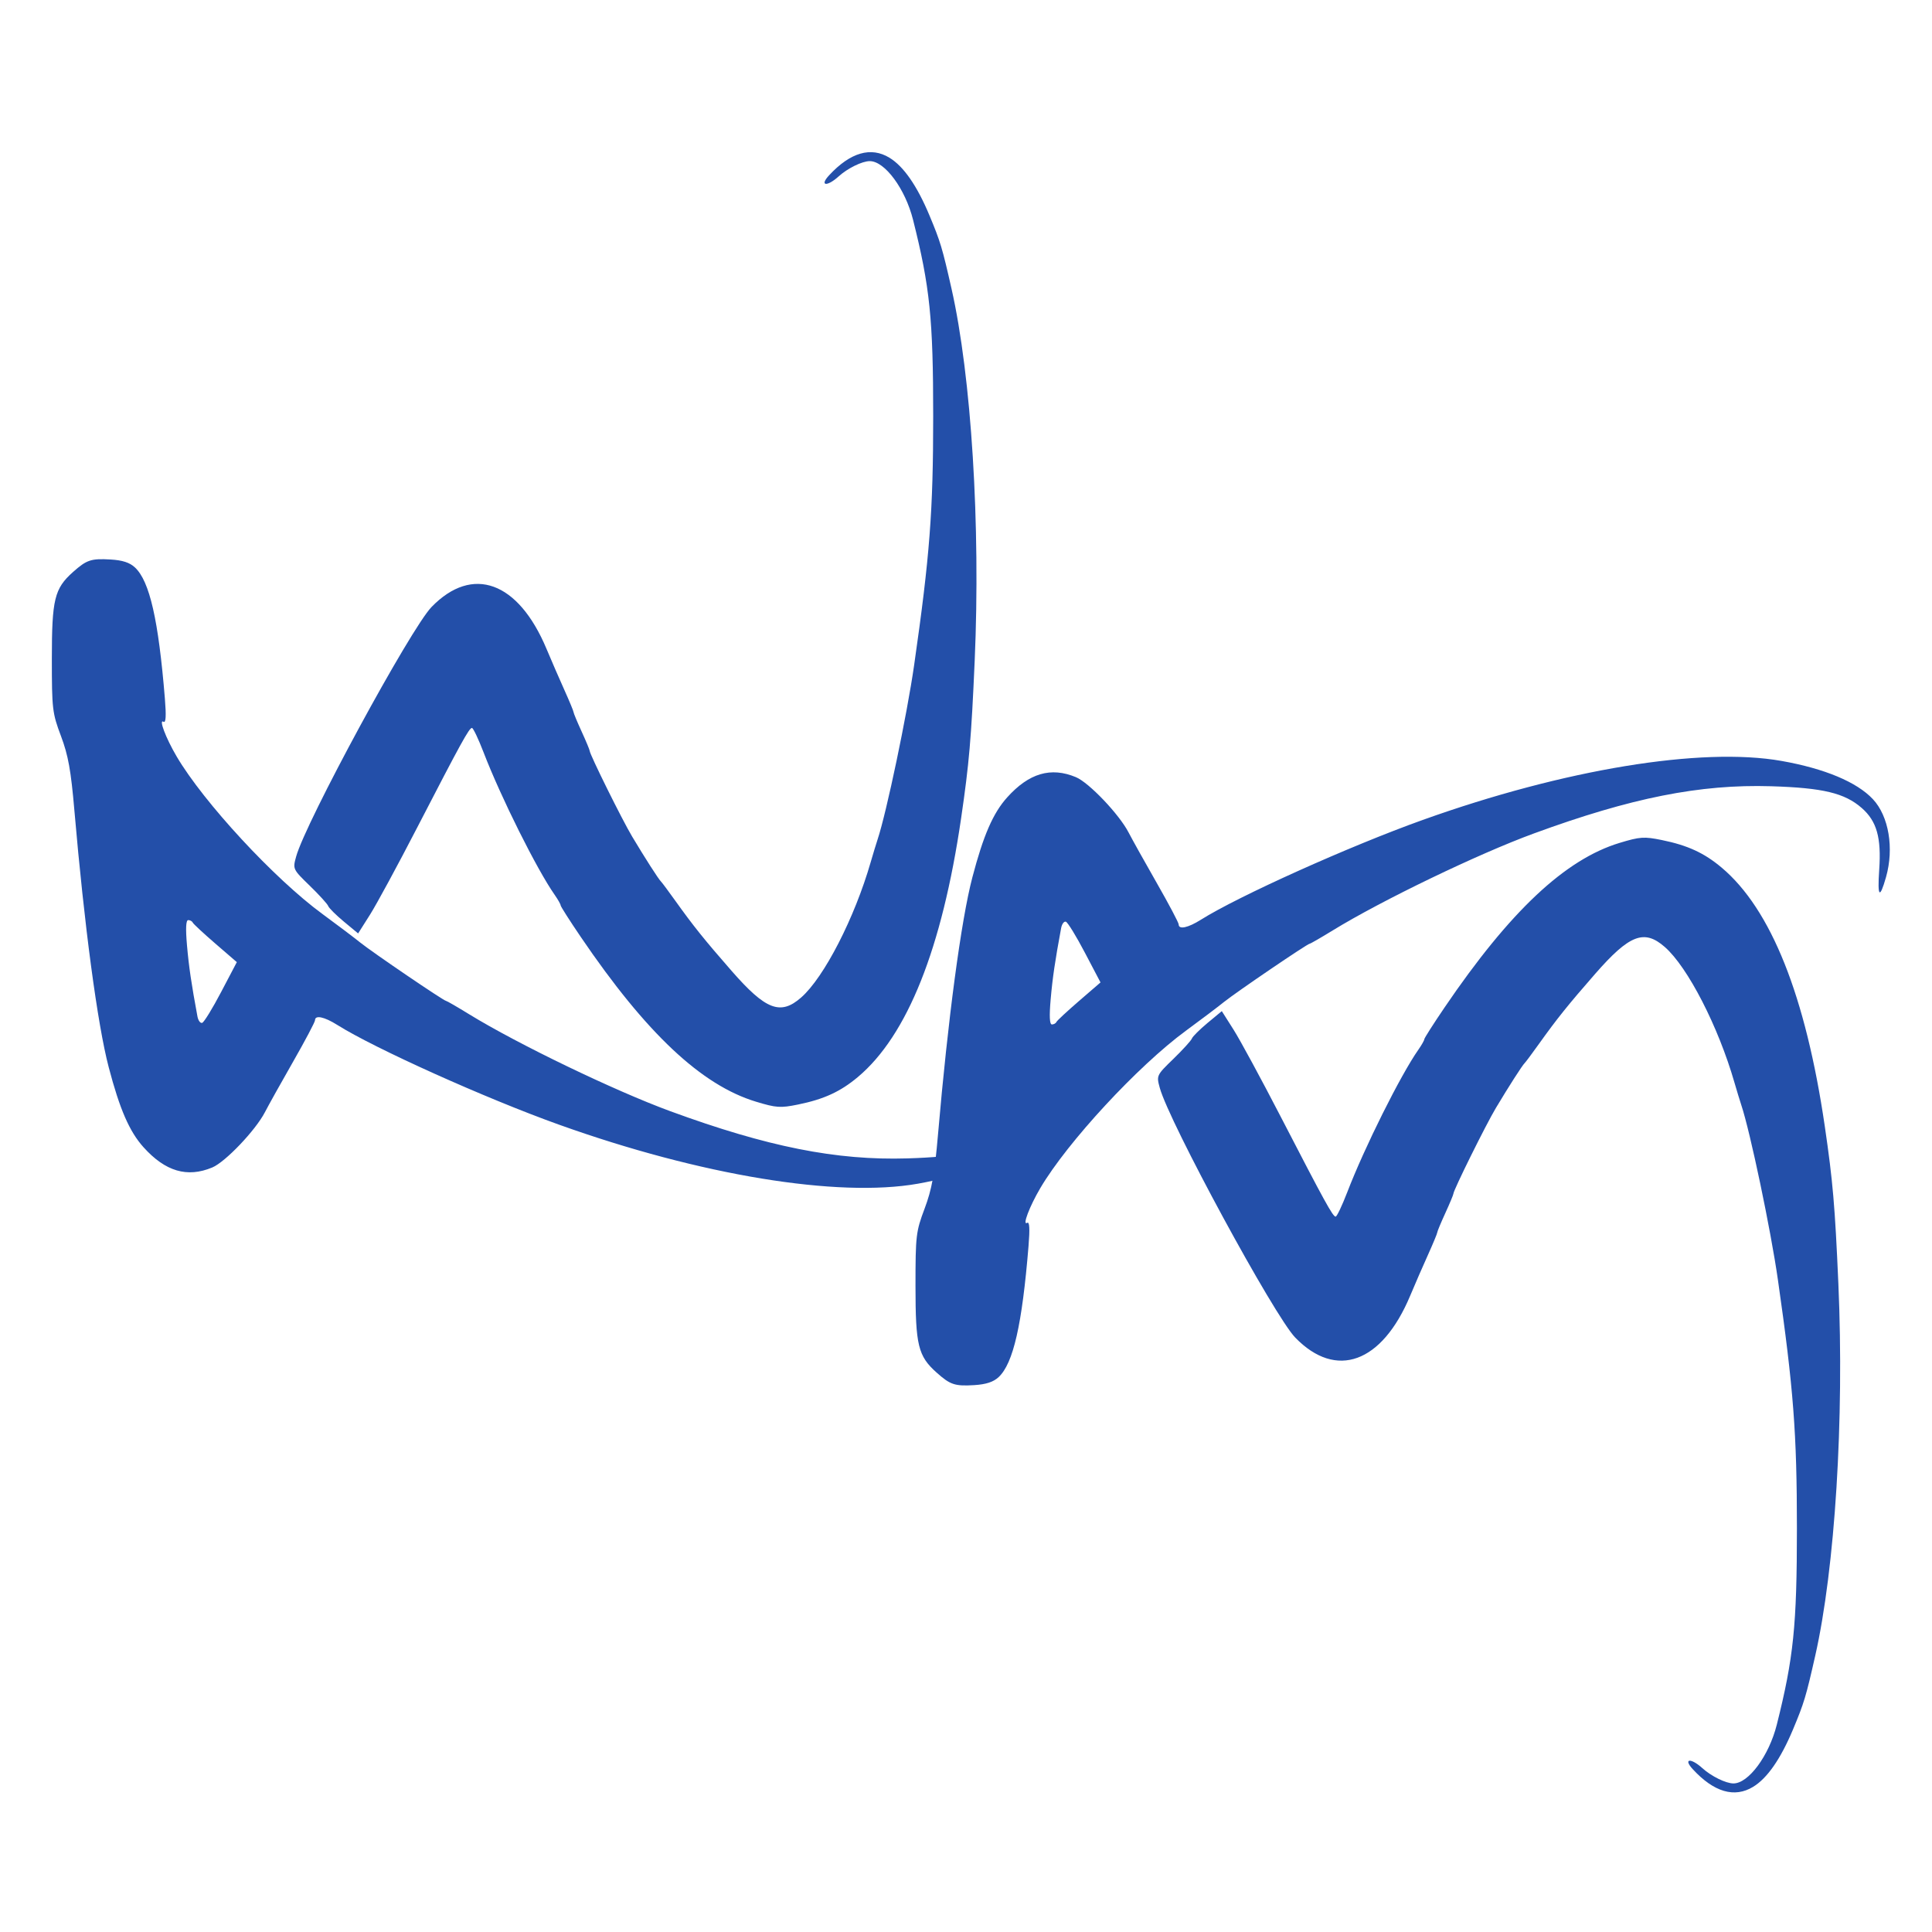 <svg xmlns="http://www.w3.org/2000/svg" xmlns:xlink="http://www.w3.org/1999/xlink" id="Laag_1" x="0px" y="0px" viewBox="0 0 500 500" style="enable-background:new 0 0 500 500;" xml:space="preserve"><style type="text/css">	.st0{fill-rule:evenodd;clip-rule:evenodd;fill:#234FA9;}</style><g>	<g>		<g>			<path id="path_9bb1db91c6ae22892613858ef00f3a41" class="st0" d="M230.19,40.82c3.66,2.23,7.12,7.21,10.34,14.9    c2.85,6.82,3.32,8.38,5.72,18.98c5.14,22.73,7.54,61.24,6,96.27c-0.89,20.31-1.43,26.55-3.52,40.83    c-4.94,33.7-13.91,56.18-26.71,66.93c-4.52,3.79-8.77,5.75-15.48,7.12c-4.56,0.93-5.64,0.86-10.91-0.74    c-14.11-4.28-28.39-17.71-45.29-42.58c-2.89-4.25-5.25-7.95-5.25-8.23c0-0.28-0.7-1.51-1.55-2.73    c-4.61-6.58-13.96-25.32-18.41-36.91c-1.33-3.45-2.67-6.27-2.99-6.27c-0.73,0-2.84,3.85-14.24,25.91    c-4.99,9.66-10.45,19.74-12.14,22.41l-3.08,4.86l-3.7-3.07c-2.03-1.69-3.85-3.5-4.04-4.02c-0.19-0.52-2.33-2.88-4.77-5.25    c-4.39-4.26-4.42-4.32-3.54-7.52c2.44-8.91,29.63-59.03,35.06-64.63c10.59-10.91,22.43-6.6,29.74,10.83    c1.25,2.99,3.34,7.79,4.64,10.68c1.3,2.89,2.36,5.45,2.36,5.7c0,0.25,0.94,2.51,2.09,5.02c1.15,2.51,2.09,4.77,2.09,5.01    c0,0.89,8.41,17.88,11,22.2c3.31,5.53,6.83,11.03,7.43,11.59c0.25,0.23,1.93,2.49,3.74,5.02c4.66,6.52,7.51,10.07,14.51,18.08    c8.89,10.18,12.69,11.64,18.04,6.95c5.95-5.22,13.85-20.61,18.01-35.06c0.6-2.07,1.4-4.7,1.78-5.85    c2.3-6.89,7.62-32.27,9.46-45.14c4.05-28.24,4.93-39.79,4.93-64.37c0-25.19-0.85-33.53-5.21-50.85    c-2.02-8.03-7.31-15.19-11.21-15.19c-1.96,0-5.73,1.85-8.06,3.96c-3.01,2.73-5.03,2.48-2.45-0.3    C220.07,39.44,225.39,37.89,230.19,40.82z M34.94,146.87c3.79,3.55,6.07,13.57,7.73,33.89c0.37,4.53,0.26,6.41-0.35,6.03    c-1.31-0.81,0.58,4.19,3.4,8.99c6.99,11.88,25.27,31.63,37.71,40.75c3.78,2.77,8.19,6.1,9.8,7.4c3.16,2.54,21.62,15.1,22.21,15.1    c0.19,0,2.9,1.56,6.01,3.48c12.62,7.74,37.58,19.77,52,25.06c25.16,9.23,42.99,12.78,61.39,12.22    c13.41-0.41,19.06-1.76,23.48-5.64c3.88-3.4,5.08-7.66,4.51-15.95c-0.49-7.12,0.1-7.77,1.76-1.93c2.12,7.47,0.72,15.79-3.4,20.18    c-4.17,4.44-12.48,7.91-23.64,9.89c-20.76,3.67-56.24-2.16-92.86-15.27c-18.95-6.78-47.81-19.77-57.42-25.83    c-3.32-2.09-5.74-2.61-5.74-1.21c0,0.44-2.54,5.25-5.65,10.69c-3.11,5.43-6.4,11.34-7.32,13.12    c-2.42,4.68-10.24,12.89-13.62,14.3c-6.49,2.71-12.15,1.04-17.8-5.24c-3.64-4.05-6.15-9.81-9.01-20.72    c-2.89-10.99-6.33-36.77-8.88-66.46c-0.89-10.32-1.59-14.23-3.47-19.23c-2.24-5.95-2.36-6.98-2.36-20.06    c0-15.32,0.67-18.1,5.45-22.37c3.55-3.17,4.71-3.56,9.75-3.26C31.71,144.98,33.58,145.59,34.94,146.87z M48.39,244.61    c0.49,5.61,1.14,10,2.71,18.45c0.2,1.07,0.75,1.81,1.23,1.65c0.48-0.16,2.69-3.76,4.91-8l4.05-7.71l-5.57-4.81    c-3.06-2.65-5.7-5.09-5.85-5.44c-0.15-0.34-0.68-0.63-1.16-0.63C48.12,238.13,48.01,240.26,48.39,244.61z"></path>		</g>	</g>	<g>		<g>			<path id="path_aa59283ca527de5963e6f50a17df4a20" class="st0" d="M453.71,462.43c3.66-2.23,7.12-7.21,10.34-14.9    c2.85-6.82,3.32-8.38,5.72-18.98c5.14-22.73,7.54-61.24,6-96.27c-0.89-20.31-1.43-26.55-3.52-40.83    c-4.94-33.7-13.91-56.18-26.71-66.93c-4.51-3.79-8.77-5.75-15.48-7.12c-4.56-0.93-5.64-0.86-10.91,0.74    c-14.11,4.28-28.39,17.71-45.29,42.58c-2.89,4.25-5.25,7.95-5.25,8.23c0,0.28-0.7,1.51-1.55,2.73    c-4.61,6.58-13.96,25.32-18.41,36.91c-1.33,3.45-2.67,6.27-2.99,6.27c-0.73,0-2.84-3.85-14.24-25.91    c-4.99-9.65-10.45-19.74-12.14-22.41l-3.08-4.86l-3.7,3.07c-2.03,1.69-3.85,3.5-4.04,4.02c-0.19,0.52-2.33,2.88-4.77,5.25    c-4.39,4.26-4.42,4.32-3.54,7.52c2.44,8.91,29.63,59.03,35.06,64.63c10.59,10.91,22.43,6.6,29.74-10.83    c1.25-2.99,3.34-7.79,4.65-10.68c1.3-2.89,2.36-5.45,2.36-5.7c0-0.25,0.94-2.51,2.09-5.02c1.15-2.51,2.09-4.77,2.09-5.01    c0-0.89,8.41-17.88,11-22.2c3.31-5.53,6.83-11.03,7.43-11.59c0.25-0.23,1.93-2.49,3.74-5.02c4.66-6.52,7.51-10.07,14.51-18.08    c8.89-10.17,12.69-11.64,18.04-6.95c5.95,5.22,13.85,20.61,18.01,35.06c0.6,2.07,1.4,4.7,1.78,5.85    c2.3,6.89,7.62,32.27,9.46,45.14c4.05,28.24,4.93,39.79,4.93,64.37c0,25.19-0.86,33.53-5.21,50.85    c-2.02,8.03-7.31,15.19-11.21,15.19c-1.96,0-5.73-1.85-8.06-3.96c-3.01-2.73-5.03-2.48-2.45,0.3    C443.58,463.82,448.9,465.36,453.71,462.43z M258.45,356.39c3.79-3.55,6.07-13.57,7.73-33.89c0.37-4.53,0.26-6.41-0.35-6.03    c-1.31,0.81,0.58-4.19,3.4-8.99c6.99-11.88,25.27-31.63,37.71-40.75c3.78-2.77,8.19-6.1,9.8-7.4c3.16-2.54,21.62-15.1,22.21-15.1    c0.19,0,2.9-1.56,6.01-3.47c12.62-7.74,37.58-19.78,52-25.06c25.16-9.23,42.99-12.78,61.39-12.22    c13.41,0.41,19.06,1.76,23.48,5.64c3.88,3.4,5.08,7.66,4.51,15.95c-0.49,7.12,0.1,7.77,1.76,1.93c2.12-7.47,0.72-15.79-3.4-20.18    c-4.17-4.44-12.48-7.91-23.64-9.89c-20.76-3.67-56.24,2.16-92.86,15.27c-18.95,6.78-47.81,19.77-57.42,25.83    c-3.32,2.09-5.74,2.61-5.74,1.21c0-0.44-2.54-5.25-5.65-10.69c-3.11-5.44-6.4-11.34-7.32-13.12    c-2.42-4.68-10.24-12.89-13.62-14.3c-6.49-2.71-12.15-1.04-17.8,5.24c-3.64,4.05-6.15,9.81-9.01,20.72    c-2.89,10.99-6.33,36.77-8.88,66.46c-0.89,10.32-1.59,14.23-3.47,19.23c-2.24,5.95-2.36,6.98-2.36,20.06    c0,15.32,0.67,18.1,5.45,22.37c3.55,3.17,4.71,3.56,9.75,3.26C255.22,358.27,257.09,357.66,258.45,356.39z M271.91,258.64    c0.49-5.61,1.14-10,2.71-18.45c0.2-1.07,0.75-1.81,1.23-1.65c0.48,0.16,2.69,3.76,4.91,8l4.05,7.71l-5.57,4.81    c-3.06,2.65-5.7,5.09-5.85,5.44c-0.15,0.34-0.68,0.63-1.16,0.63C271.63,265.12,271.53,262.99,271.91,258.64z"></path>		</g>	</g></g></svg>